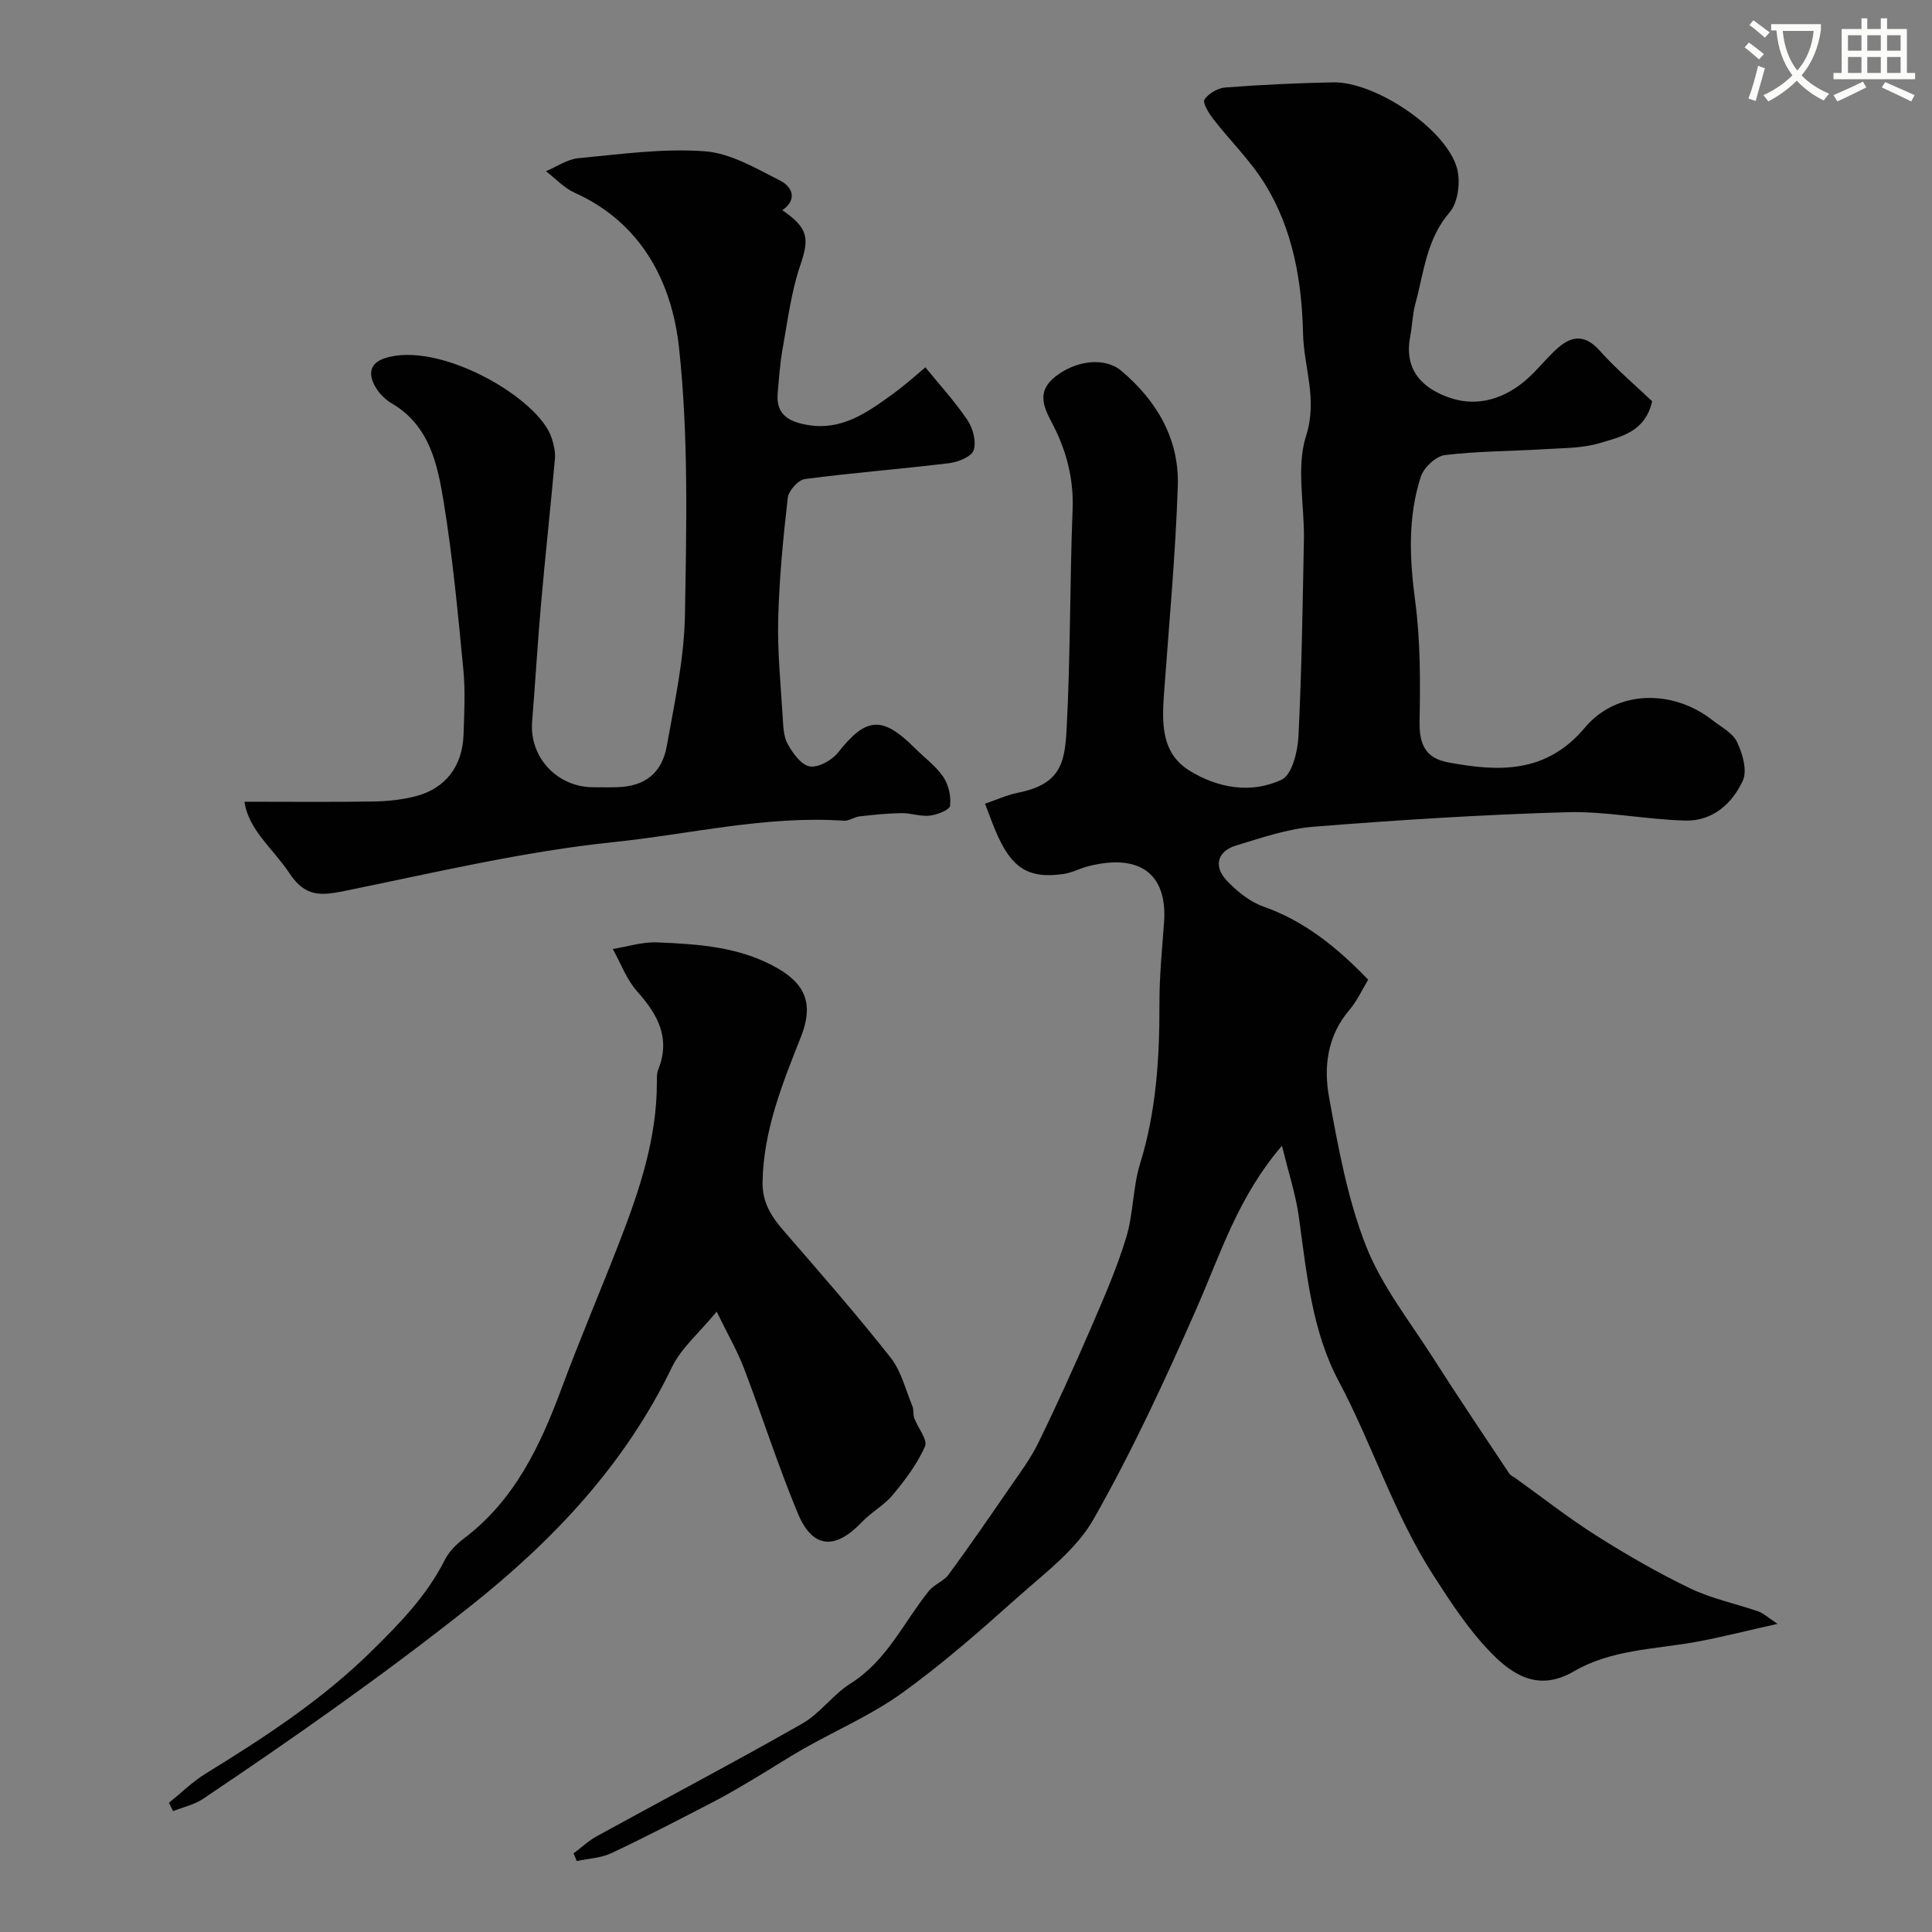 <svg enable-background="new 0 0 400 400" viewBox="0 0 400 400" xmlns="http://www.w3.org/2000/svg"><rect x="0" y="0" width="400" height="400" fill="#808080" stroke="none"/><path d="m362.1 8.8c1.1.8 2.1 1.6 3.1 2.4l-1 1.1c-1.3-1.1-2.3-2-3-2.5zm1.9 4.8c.5.2.9.4 1.4.5-.6 2.3-1.3 4.5-1.9 6.8l-1.5-.5c.8-2.1 1.4-4.3 2-6.8zm-1-9.4c1.3.9 2.4 1.8 3.4 2.5l-1 1.1c-1.4-1.2-2.4-2.1-3.2-2.6zm3.7 2.2v-1.4h10.3v1.2c-.5 3.6-1.8 6.8-4 9.4 1.5 1.6 3.4 2.8 5.7 3.8-.3.4-.7.8-1.1 1.4-2.3-1.1-4.1-2.5-5.6-4.1-1.6 1.6-3.6 3.1-5.9 4.3-.3-.5-.7-.9-1-1.3 2.4-1.1 4.4-2.5 6-4.1-1.9-2.5-3-5.6-3.3-9.3h-1.1zm8.8 0h-6.4c.3 3.3 1.3 6 3 8.2 2-2.2 3.1-5.1 3.4-8.2z" fill="#fbfcfa"/><path d="m385.3 3.8h1.3v2.2h2.8v-2.2h1.3v2.2h4.1v9.1h1.7v1.3h-16.9v-1.3h1.7v-9.1h4.1v-2.2zm.4 13.1.7 1.2c-1.8.9-3.8 1.9-6 2.9-.2-.4-.5-.8-.8-1.3 2.3-1 4.3-1.9 6.1-2.8zm-3.1-6.4h2.8v-3.2h-2.8zm0 4.6h2.8v-3.3h-2.8zm4-4.6h2.8v-3.2h-2.8zm0 4.6h2.8v-3.3h-2.8zm3.7 1.9c2.1.9 4.1 1.8 6.1 2.7l-.7 1.3c-2.2-1.1-4.2-2-6.1-2.9zm3.2-9.7h-2.8v3.2h2.8zm-2.8 7.8h2.8v-3.3h-2.8z" fill="#fbfcfa"/><g fill="#010102"><path d="m118.75 383.73c1.6-1.2 3.08-2.61 4.81-3.56 14.16-7.78 28.47-15.31 42.51-23.3 3.72-2.12 6.39-6.04 10.04-8.33 7.51-4.71 10.96-12.63 16.19-19.14 1.1-1.36 3.09-2.03 4.11-3.42 4.3-5.85 8.42-11.83 12.53-17.81 2.12-3.08 4.41-6.12 6.04-9.46 3.85-7.87 7.46-15.86 10.94-23.9 2.64-6.11 5.32-12.25 7.25-18.6 1.5-4.92 1.35-10.35 2.87-15.27 3.35-10.84 4.04-21.88 4.01-33.1-.02-5.6.54-11.21.95-16.8.77-10.39-5.32-14.35-15.7-11.69-1.73.44-3.37 1.35-5.12 1.6-7.38 1.06-10.89-1.26-14.16-9.16-.68-1.64-1.28-3.32-2.08-5.39 2.3-.78 4.5-1.81 6.81-2.27 8.98-1.78 9.72-6.37 10.09-13.36.8-15.07.64-30.19 1.23-45.28.25-6.49-1.33-12.37-4.27-17.93-1.85-3.51-3.12-6.56.69-9.58 4.22-3.35 10.21-4.11 13.65-1.22 7.39 6.22 12.04 14.18 11.71 23.9-.48 14.32-1.82 28.61-2.85 42.9-.44 6.07-.62 12.33 5.22 15.96 5.88 3.65 12.83 4.89 19.15 1.89 2.13-1.01 3.3-5.81 3.46-8.95.68-13.58.87-27.19 1.13-40.79.13-7.19-1.63-14.91.45-21.43 2.44-7.62-.48-14.21-.63-21.21-.24-10.79-2.09-21.57-7.91-30.97-2.99-4.84-7.19-8.92-10.7-13.45-.92-1.18-2.24-3.35-1.79-4.01.84-1.26 2.77-2.37 4.33-2.49 7.42-.56 14.86-.92 22.29-1.06 8.65-.17 23.16 9.46 25.6 17.59.84 2.78.33 7.23-1.45 9.29-4.84 5.6-5.33 12.44-7.11 18.94-.6 2.19-.64 4.53-1.07 6.77-1.25 6.53 1.98 10.4 7.66 12.53 5.47 2.06 10.69.79 15.21-2.6 2.64-1.98 4.7-4.71 7.11-7 3.03-2.89 5.9-3.71 9.23.01 3.43 3.83 7.4 7.18 10.88 10.5-1.44 6.38-6.54 7.37-10.91 8.67-3.55 1.06-7.47 1.01-11.23 1.24-6.93.43-13.9.4-20.77 1.23-1.86.23-4.37 2.57-4.98 4.46-2.73 8.41-2.34 17-1.17 25.77 1.09 8.19 1.06 16.58.91 24.88-.09 4.68 1.12 7.62 5.95 8.52 10.46 1.95 20.27 2.34 28.29-7.22 6.6-7.86 18.23-7.94 26.42-1.5 1.8 1.41 4.18 2.62 5.07 4.5 1.13 2.38 2.15 5.87 1.2 7.97-2.16 4.75-6.27 8.43-11.86 8.29-8.21-.2-16.42-1.96-24.6-1.73-17.48.5-34.96 1.62-52.39 3-5.42.43-10.77 2.29-16.04 3.88-3.9 1.17-4.78 4.31-1.95 7.29 2.1 2.21 4.73 4.35 7.54 5.35 8.48 2.99 15.15 8.34 21.73 15.15-1.25 2.06-2.3 4.41-3.9 6.28-4.57 5.35-5.35 11.79-4.2 18.07 1.89 10.38 3.81 20.97 7.62 30.72 3.26 8.33 9.1 15.68 13.98 23.34 5.12 8.04 10.46 15.94 15.73 23.88.27.4.83.6 1.25.91 5.56 3.99 10.96 8.23 16.73 11.89 6.28 3.97 12.75 7.71 19.44 10.93 4.45 2.14 9.44 3.16 14.15 4.79 1.01.35 1.85 1.17 3.95 2.56-6.48 1.44-11.77 2.82-17.13 3.78-8.48 1.51-17.33 1.56-25.03 6.05-6.94 4.05-12.22 1.2-17.01-3.69-4.75-4.85-8.37-10.41-12.08-16.18-8.21-12.75-12.61-27.07-19.62-40.23-5.56-10.44-6.62-22.37-8.24-34-.65-4.69-2.17-9.26-3.49-14.72-9.08 10.57-12.69 22.3-17.59 33.47-6.54 14.9-13.41 29.74-21.43 43.87-3.61 6.35-10.13 11.17-15.76 16.2-7.71 6.88-15.51 13.75-23.89 19.78-6.3 4.53-13.59 7.68-20.38 11.53-3.38 1.92-6.64 4.07-9.99 6.05-2.91 1.73-5.83 3.47-8.83 5.02-6.95 3.6-13.9 7.22-20.98 10.55-2.17 1.02-4.77 1.11-7.17 1.63-.2-.54-.42-1.06-.65-1.58z"/><path d="m161.97 43.52c5.5 3.77 5.59 5.89 3.69 11.49-1.86 5.49-2.58 11.39-3.62 17.14-.55 3.06-.76 6.18-1.03 9.28-.4 4.55 2.54 5.95 6.3 6.57 7.03 1.16 12.26-2.61 17.47-6.38 1.86-1.34 3.62-2.82 6.81-5.57 2.94 3.62 6.12 7.08 8.71 10.93 1.14 1.69 1.88 4.47 1.28 6.24-.45 1.34-3.23 2.45-5.1 2.68-9.93 1.21-19.92 1.97-29.83 3.28-1.38.18-3.38 2.41-3.55 3.87-.95 8.31-1.76 16.66-1.98 25.01-.18 6.75.51 13.53.92 20.29.12 1.93.16 4.09 1.04 5.69 1.05 1.9 2.82 4.36 4.58 4.64 1.81.28 4.61-1.29 5.88-2.91 5.77-7.3 9.1-7.63 15.81-.94 2 2 4.38 3.73 5.94 6.01 1.11 1.62 1.65 4.05 1.41 5.99-.11.87-2.67 1.86-4.21 2.04-1.9.22-3.89-.55-5.84-.52-2.9.04-5.8.35-8.68.67-1.11.13-2.2.97-3.26.9-16.13-1.1-31.84 2.79-47.69 4.43-18.74 1.94-37.25 6.37-55.77 10.13-4.88.99-8.07 1.23-11.33-3.69-3.36-5.07-8.5-8.97-9.3-14.8 8.93 0 17.84.09 26.75-.05 2.92-.05 5.91-.37 8.73-1.1 6.14-1.6 9.65-6.22 9.87-12.72.15-4.49.39-9.03-.04-13.49-1.12-11.57-2.19-23.18-4.06-34.64-1.27-7.8-2.9-15.87-10.77-20.48-1.39-.81-2.69-2.14-3.46-3.54-1.35-2.44-1.21-4.73 2.02-5.8 11.16-3.69 31.91 8.19 34.57 16.55.43 1.36.79 2.88.66 4.27-.89 9.96-1.98 19.91-2.86 29.87-.72 8.18-1.2 16.38-1.86 24.57-.59 7.35 5.17 13.56 12.68 13.56 1.67 0 3.33.04 5-.01 5.58-.18 9.18-2.81 10.2-8.52 1.61-8.98 3.6-18.05 3.76-27.11.32-18.41.75-36.98-1.21-55.23-1.45-13.57-7.68-25.93-21.61-32.21-2.21-.99-3.98-2.95-5.95-4.46 2.23-.94 4.41-2.48 6.71-2.7 8.71-.82 17.52-2.07 26.17-1.43 5.38.4 10.69 3.59 15.73 6.14 2.07 1.06 3.72 3.68.32 6.06z"/><path d="m34.98 373.25c2.52-2.03 4.85-4.35 7.58-6.03 12.14-7.48 24.01-15.19 34.29-25.3 5.89-5.79 11.49-11.51 15.23-18.94.86-1.71 2.38-3.24 3.93-4.42 10.52-7.94 15.83-19.18 20.26-31.11 3.73-10.05 7.95-19.93 11.83-29.92 4.21-10.82 7.94-21.77 7.9-33.6 0-.82-.03-1.72.27-2.45 2.61-6.51-.04-11.39-4.33-16.19-2.21-2.47-3.41-5.84-5.07-8.81 3.05-.49 6.12-1.49 9.14-1.37 8.65.36 17.29.89 25.12 5.44 5.96 3.47 7.21 7.76 4.7 14.1-3.82 9.66-7.75 19.32-7.95 30.03-.08 4.42 1.93 7.34 4.58 10.38 7.43 8.56 14.89 17.1 21.91 25.99 2.22 2.81 3.12 6.68 4.54 10.11.3.74.1 1.68.37 2.43.75 2.02 2.83 4.51 2.23 5.87-1.6 3.63-4.1 6.94-6.67 10.04-1.8 2.17-4.47 3.59-6.42 5.65-5.53 5.81-10.2 5.49-13.24-1.83-4.11-9.88-7.36-20.11-11.18-30.11-1.37-3.58-3.33-6.94-5.62-11.65-3.64 4.43-7.33 7.51-9.24 11.46-9.79 20.27-24.56 35.91-42.1 49.79-17.77 14.07-36.25 27.04-55.03 39.64-1.81 1.21-4.11 1.7-6.18 2.52-.27-.58-.56-1.15-.85-1.72z"/></g></svg>